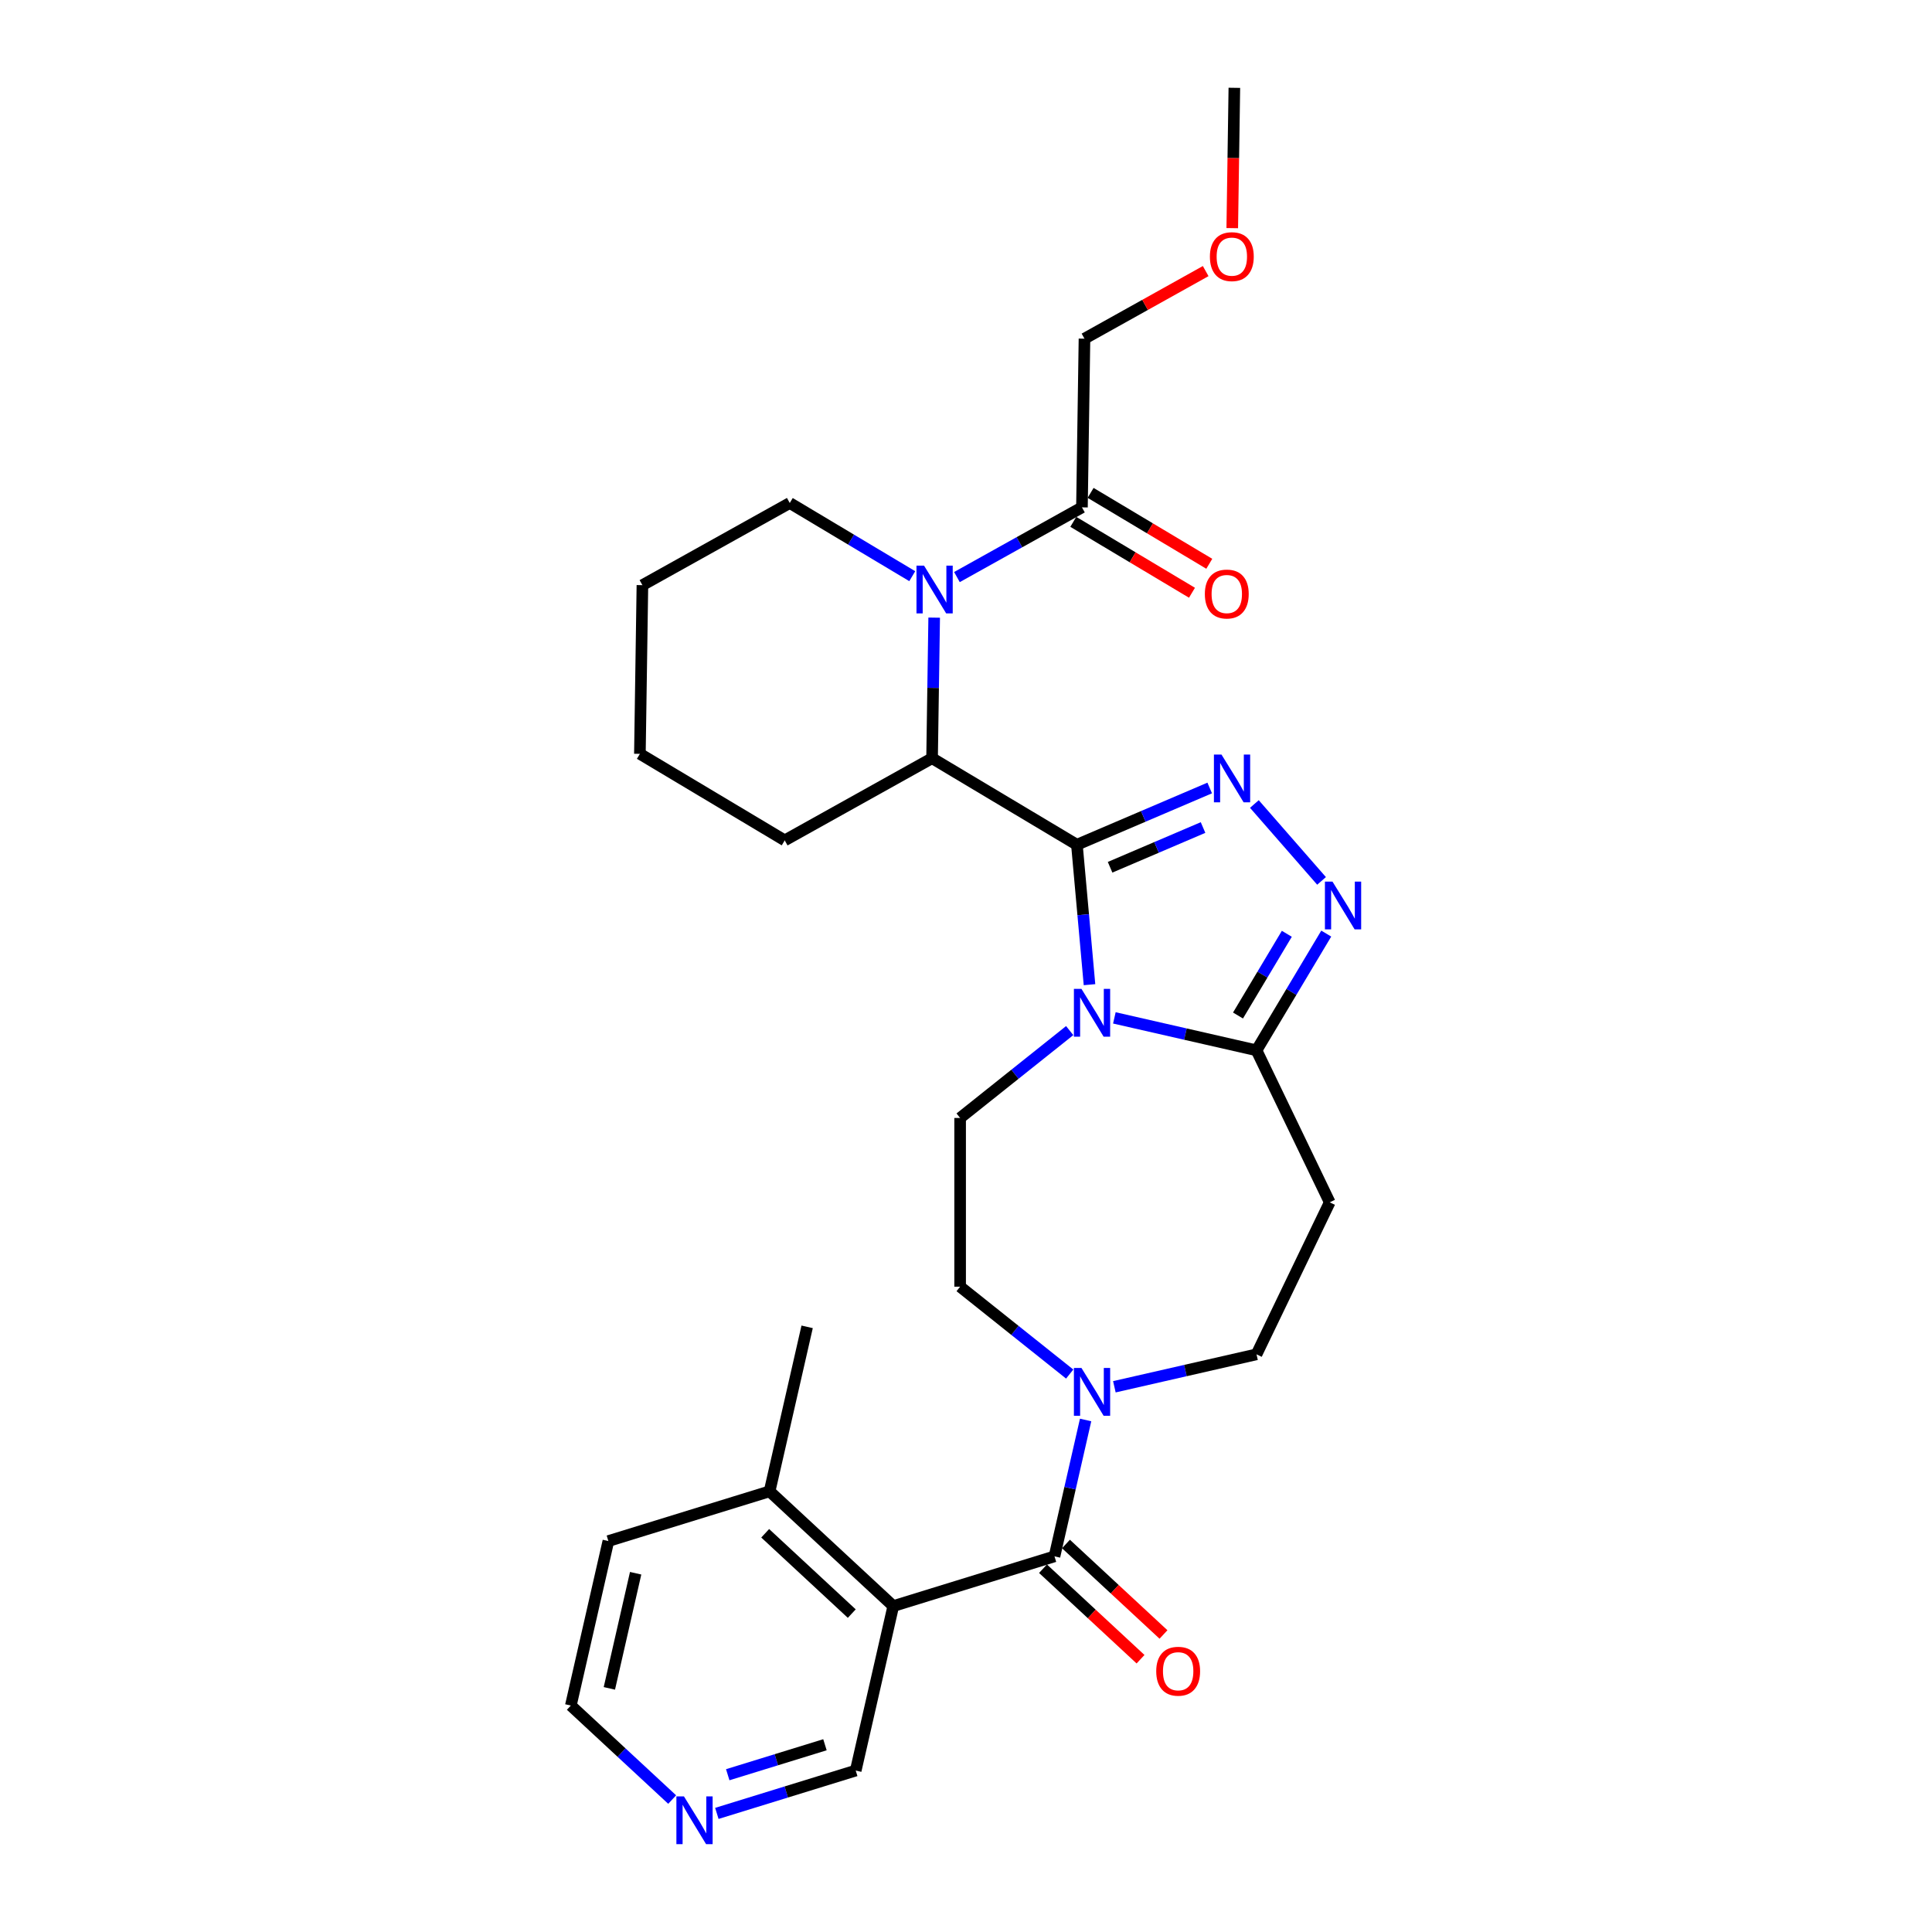<?xml version='1.0' encoding='iso-8859-1'?>
<svg version='1.1' baseProfile='full'
              xmlns='http://www.w3.org/2000/svg'
                      xmlns:rdkit='http://www.rdkit.org/xml'
                      xmlns:xlink='http://www.w3.org/1999/xlink'
                  xml:space='preserve'
width='1000px' height='1000px' viewBox='0 0 1000 1000'>
<!-- END OF HEADER -->
<rect style='opacity:1.0;fill:#FFFFFF;stroke:none' width='1000' height='1000' x='0' y='0'> </rect>
<path class='bond-0' d='M 557.404,437.241 L 560.664,473.453' style='fill:none;fill-rule:evenodd;stroke:#000000;stroke-width:6px;stroke-linecap:butt;stroke-linejoin:miter;stroke-opacity:1' />
<path class='bond-0' d='M 560.664,473.453 L 563.923,509.666' style='fill:none;fill-rule:evenodd;stroke:#0000FF;stroke-width:6px;stroke-linecap:butt;stroke-linejoin:miter;stroke-opacity:1' />
<path class='bond-1' d='M 557.404,437.241 L 591.772,422.551' style='fill:none;fill-rule:evenodd;stroke:#000000;stroke-width:6px;stroke-linecap:butt;stroke-linejoin:miter;stroke-opacity:1' />
<path class='bond-1' d='M 591.772,422.551 L 626.14,407.862' style='fill:none;fill-rule:evenodd;stroke:#0000FF;stroke-width:6px;stroke-linecap:butt;stroke-linejoin:miter;stroke-opacity:1' />
<path class='bond-1' d='M 574.579,448.893 L 598.636,438.611' style='fill:none;fill-rule:evenodd;stroke:#000000;stroke-width:6px;stroke-linecap:butt;stroke-linejoin:miter;stroke-opacity:1' />
<path class='bond-1' d='M 598.636,438.611 L 622.694,428.328' style='fill:none;fill-rule:evenodd;stroke:#0000FF;stroke-width:6px;stroke-linecap:butt;stroke-linejoin:miter;stroke-opacity:1' />
<path class='bond-6' d='M 557.404,437.241 L 482.441,392.452' style='fill:none;fill-rule:evenodd;stroke:#000000;stroke-width:6px;stroke-linecap:butt;stroke-linejoin:miter;stroke-opacity:1' />
<path class='bond-5' d='M 576.794,526.853 L 613.581,535.249' style='fill:none;fill-rule:evenodd;stroke:#0000FF;stroke-width:6px;stroke-linecap:butt;stroke-linejoin:miter;stroke-opacity:1' />
<path class='bond-5' d='M 613.581,535.249 L 650.367,543.645' style='fill:none;fill-rule:evenodd;stroke:#000000;stroke-width:6px;stroke-linecap:butt;stroke-linejoin:miter;stroke-opacity:1' />
<path class='bond-11' d='M 553.67,533.434 L 525.315,556.047' style='fill:none;fill-rule:evenodd;stroke:#0000FF;stroke-width:6px;stroke-linecap:butt;stroke-linejoin:miter;stroke-opacity:1' />
<path class='bond-11' d='M 525.315,556.047 L 496.959,578.66' style='fill:none;fill-rule:evenodd;stroke:#000000;stroke-width:6px;stroke-linecap:butt;stroke-linejoin:miter;stroke-opacity:1' />
<path class='bond-2' d='M 649.264,416.153 L 684.034,455.951' style='fill:none;fill-rule:evenodd;stroke:#0000FF;stroke-width:6px;stroke-linecap:butt;stroke-linejoin:miter;stroke-opacity:1' />
<path class='bond-29' d='M 686.464,483.23 L 668.416,513.438' style='fill:none;fill-rule:evenodd;stroke:#0000FF;stroke-width:6px;stroke-linecap:butt;stroke-linejoin:miter;stroke-opacity:1' />
<path class='bond-29' d='M 668.416,513.438 L 650.367,543.645' style='fill:none;fill-rule:evenodd;stroke:#000000;stroke-width:6px;stroke-linecap:butt;stroke-linejoin:miter;stroke-opacity:1' />
<path class='bond-29' d='M 666.057,483.334 L 653.423,504.48' style='fill:none;fill-rule:evenodd;stroke:#0000FF;stroke-width:6px;stroke-linecap:butt;stroke-linejoin:miter;stroke-opacity:1' />
<path class='bond-29' d='M 653.423,504.48 L 640.789,525.625' style='fill:none;fill-rule:evenodd;stroke:#000000;stroke-width:6px;stroke-linecap:butt;stroke-linejoin:miter;stroke-opacity:1' />
<path class='bond-3' d='M 483.529,319.685 L 482.985,356.068' style='fill:none;fill-rule:evenodd;stroke:#0000FF;stroke-width:6px;stroke-linecap:butt;stroke-linejoin:miter;stroke-opacity:1' />
<path class='bond-3' d='M 482.985,356.068 L 482.441,392.452' style='fill:none;fill-rule:evenodd;stroke:#000000;stroke-width:6px;stroke-linecap:butt;stroke-linejoin:miter;stroke-opacity:1' />
<path class='bond-9' d='M 495.309,298.69 L 527.663,280.65' style='fill:none;fill-rule:evenodd;stroke:#0000FF;stroke-width:6px;stroke-linecap:butt;stroke-linejoin:miter;stroke-opacity:1' />
<path class='bond-9' d='M 527.663,280.65 L 560.017,262.611' style='fill:none;fill-rule:evenodd;stroke:#000000;stroke-width:6px;stroke-linecap:butt;stroke-linejoin:miter;stroke-opacity:1' />
<path class='bond-19' d='M 472.185,298.229 L 440.484,279.289' style='fill:none;fill-rule:evenodd;stroke:#0000FF;stroke-width:6px;stroke-linecap:butt;stroke-linejoin:miter;stroke-opacity:1' />
<path class='bond-19' d='M 440.484,279.289 L 408.783,260.348' style='fill:none;fill-rule:evenodd;stroke:#000000;stroke-width:6px;stroke-linecap:butt;stroke-linejoin:miter;stroke-opacity:1' />
<path class='bond-4' d='M 545.801,805.566 L 553.856,770.273' style='fill:none;fill-rule:evenodd;stroke:#000000;stroke-width:6px;stroke-linecap:butt;stroke-linejoin:miter;stroke-opacity:1' />
<path class='bond-4' d='M 553.856,770.273 L 561.912,734.979' style='fill:none;fill-rule:evenodd;stroke:#0000FF;stroke-width:6px;stroke-linecap:butt;stroke-linejoin:miter;stroke-opacity:1' />
<path class='bond-7' d='M 545.801,805.566 L 462.355,831.306' style='fill:none;fill-rule:evenodd;stroke:#000000;stroke-width:6px;stroke-linecap:butt;stroke-linejoin:miter;stroke-opacity:1' />
<path class='bond-14' d='M 539.861,811.967 L 565.1,835.386' style='fill:none;fill-rule:evenodd;stroke:#000000;stroke-width:6px;stroke-linecap:butt;stroke-linejoin:miter;stroke-opacity:1' />
<path class='bond-14' d='M 565.1,835.386 L 590.339,858.804' style='fill:none;fill-rule:evenodd;stroke:#FF0000;stroke-width:6px;stroke-linecap:butt;stroke-linejoin:miter;stroke-opacity:1' />
<path class='bond-14' d='M 551.74,799.165 L 576.979,822.583' style='fill:none;fill-rule:evenodd;stroke:#000000;stroke-width:6px;stroke-linecap:butt;stroke-linejoin:miter;stroke-opacity:1' />
<path class='bond-14' d='M 576.979,822.583 L 602.218,846.002' style='fill:none;fill-rule:evenodd;stroke:#FF0000;stroke-width:6px;stroke-linecap:butt;stroke-linejoin:miter;stroke-opacity:1' />
<path class='bond-10' d='M 650.367,543.645 L 688.256,622.322' style='fill:none;fill-rule:evenodd;stroke:#000000;stroke-width:6px;stroke-linecap:butt;stroke-linejoin:miter;stroke-opacity:1' />
<path class='bond-20' d='M 482.441,392.452 L 406.17,434.978' style='fill:none;fill-rule:evenodd;stroke:#000000;stroke-width:6px;stroke-linecap:butt;stroke-linejoin:miter;stroke-opacity:1' />
<path class='bond-15' d='M 462.355,831.306 L 398.342,771.91' style='fill:none;fill-rule:evenodd;stroke:#000000;stroke-width:6px;stroke-linecap:butt;stroke-linejoin:miter;stroke-opacity:1' />
<path class='bond-15' d='M 440.874,835.199 L 396.065,793.622' style='fill:none;fill-rule:evenodd;stroke:#000000;stroke-width:6px;stroke-linecap:butt;stroke-linejoin:miter;stroke-opacity:1' />
<path class='bond-18' d='M 462.355,831.306 L 442.924,916.441' style='fill:none;fill-rule:evenodd;stroke:#000000;stroke-width:6px;stroke-linecap:butt;stroke-linejoin:miter;stroke-opacity:1' />
<path class='bond-8' d='M 553.67,711.211 L 525.315,688.598' style='fill:none;fill-rule:evenodd;stroke:#0000FF;stroke-width:6px;stroke-linecap:butt;stroke-linejoin:miter;stroke-opacity:1' />
<path class='bond-8' d='M 525.315,688.598 L 496.959,665.985' style='fill:none;fill-rule:evenodd;stroke:#000000;stroke-width:6px;stroke-linecap:butt;stroke-linejoin:miter;stroke-opacity:1' />
<path class='bond-31' d='M 576.794,717.792 L 613.581,709.396' style='fill:none;fill-rule:evenodd;stroke:#0000FF;stroke-width:6px;stroke-linecap:butt;stroke-linejoin:miter;stroke-opacity:1' />
<path class='bond-31' d='M 613.581,709.396 L 650.367,700.999' style='fill:none;fill-rule:evenodd;stroke:#000000;stroke-width:6px;stroke-linecap:butt;stroke-linejoin:miter;stroke-opacity:1' />
<path class='bond-16' d='M 555.538,270.107 L 586.252,288.458' style='fill:none;fill-rule:evenodd;stroke:#000000;stroke-width:6px;stroke-linecap:butt;stroke-linejoin:miter;stroke-opacity:1' />
<path class='bond-16' d='M 586.252,288.458 L 616.967,306.809' style='fill:none;fill-rule:evenodd;stroke:#FF0000;stroke-width:6px;stroke-linecap:butt;stroke-linejoin:miter;stroke-opacity:1' />
<path class='bond-16' d='M 564.496,255.114 L 595.21,273.465' style='fill:none;fill-rule:evenodd;stroke:#000000;stroke-width:6px;stroke-linecap:butt;stroke-linejoin:miter;stroke-opacity:1' />
<path class='bond-16' d='M 595.21,273.465 L 625.924,291.816' style='fill:none;fill-rule:evenodd;stroke:#FF0000;stroke-width:6px;stroke-linecap:butt;stroke-linejoin:miter;stroke-opacity:1' />
<path class='bond-21' d='M 560.017,262.611 L 561.323,175.296' style='fill:none;fill-rule:evenodd;stroke:#000000;stroke-width:6px;stroke-linecap:butt;stroke-linejoin:miter;stroke-opacity:1' />
<path class='bond-12' d='M 688.256,622.322 L 650.367,700.999' style='fill:none;fill-rule:evenodd;stroke:#000000;stroke-width:6px;stroke-linecap:butt;stroke-linejoin:miter;stroke-opacity:1' />
<path class='bond-13' d='M 496.959,578.66 L 496.959,665.985' style='fill:none;fill-rule:evenodd;stroke:#000000;stroke-width:6px;stroke-linecap:butt;stroke-linejoin:miter;stroke-opacity:1' />
<path class='bond-24' d='M 398.342,771.91 L 314.897,797.649' style='fill:none;fill-rule:evenodd;stroke:#000000;stroke-width:6px;stroke-linecap:butt;stroke-linejoin:miter;stroke-opacity:1' />
<path class='bond-25' d='M 398.342,771.91 L 417.773,686.774' style='fill:none;fill-rule:evenodd;stroke:#000000;stroke-width:6px;stroke-linecap:butt;stroke-linejoin:miter;stroke-opacity:1' />
<path class='bond-17' d='M 371.04,938.614 L 406.982,927.527' style='fill:none;fill-rule:evenodd;stroke:#0000FF;stroke-width:6px;stroke-linecap:butt;stroke-linejoin:miter;stroke-opacity:1' />
<path class='bond-17' d='M 406.982,927.527 L 442.924,916.441' style='fill:none;fill-rule:evenodd;stroke:#000000;stroke-width:6px;stroke-linecap:butt;stroke-linejoin:miter;stroke-opacity:1' />
<path class='bond-17' d='M 376.675,918.599 L 401.834,910.838' style='fill:none;fill-rule:evenodd;stroke:#0000FF;stroke-width:6px;stroke-linecap:butt;stroke-linejoin:miter;stroke-opacity:1' />
<path class='bond-17' d='M 401.834,910.838 L 426.993,903.078' style='fill:none;fill-rule:evenodd;stroke:#000000;stroke-width:6px;stroke-linecap:butt;stroke-linejoin:miter;stroke-opacity:1' />
<path class='bond-23' d='M 347.917,931.452 L 321.691,907.118' style='fill:none;fill-rule:evenodd;stroke:#0000FF;stroke-width:6px;stroke-linecap:butt;stroke-linejoin:miter;stroke-opacity:1' />
<path class='bond-23' d='M 321.691,907.118 L 295.465,882.784' style='fill:none;fill-rule:evenodd;stroke:#000000;stroke-width:6px;stroke-linecap:butt;stroke-linejoin:miter;stroke-opacity:1' />
<path class='bond-30' d='M 408.783,260.348 L 332.513,302.874' style='fill:none;fill-rule:evenodd;stroke:#000000;stroke-width:6px;stroke-linecap:butt;stroke-linejoin:miter;stroke-opacity:1' />
<path class='bond-28' d='M 406.17,434.978 L 331.207,390.189' style='fill:none;fill-rule:evenodd;stroke:#000000;stroke-width:6px;stroke-linecap:butt;stroke-linejoin:miter;stroke-opacity:1' />
<path class='bond-22' d='M 561.323,175.296 L 592.691,157.806' style='fill:none;fill-rule:evenodd;stroke:#000000;stroke-width:6px;stroke-linecap:butt;stroke-linejoin:miter;stroke-opacity:1' />
<path class='bond-22' d='M 592.691,157.806 L 624.058,140.316' style='fill:none;fill-rule:evenodd;stroke:#FF0000;stroke-width:6px;stroke-linecap:butt;stroke-linejoin:miter;stroke-opacity:1' />
<path class='bond-26' d='M 637.813,118.081 L 638.357,81.768' style='fill:none;fill-rule:evenodd;stroke:#FF0000;stroke-width:6px;stroke-linecap:butt;stroke-linejoin:miter;stroke-opacity:1' />
<path class='bond-26' d='M 638.357,81.768 L 638.9,45.455' style='fill:none;fill-rule:evenodd;stroke:#000000;stroke-width:6px;stroke-linecap:butt;stroke-linejoin:miter;stroke-opacity:1' />
<path class='bond-32' d='M 295.465,882.784 L 314.897,797.649' style='fill:none;fill-rule:evenodd;stroke:#000000;stroke-width:6px;stroke-linecap:butt;stroke-linejoin:miter;stroke-opacity:1' />
<path class='bond-32' d='M 315.407,873.9 L 329.009,814.306' style='fill:none;fill-rule:evenodd;stroke:#000000;stroke-width:6px;stroke-linecap:butt;stroke-linejoin:miter;stroke-opacity:1' />
<path class='bond-27' d='M 332.513,302.874 L 331.207,390.189' style='fill:none;fill-rule:evenodd;stroke:#000000;stroke-width:6px;stroke-linecap:butt;stroke-linejoin:miter;stroke-opacity:1' />
<path  class='atom-1' d='M 559.766 511.849
L 567.869 524.947
Q 568.673 526.24, 569.965 528.58
Q 571.258 530.92, 571.327 531.06
L 571.327 511.849
L 574.611 511.849
L 574.611 536.579
L 571.223 536.579
L 562.525 522.258
Q 561.512 520.581, 560.429 518.66
Q 559.381 516.739, 559.067 516.145
L 559.067 536.579
L 555.853 536.579
L 555.853 511.849
L 559.766 511.849
' fill='#0000FF'/>
<path  class='atom-2' d='M 632.235 390.555
L 640.339 403.653
Q 641.143 404.946, 642.435 407.286
Q 643.727 409.626, 643.797 409.766
L 643.797 390.555
L 647.081 390.555
L 647.081 415.285
L 643.692 415.285
L 634.995 400.964
Q 633.982 399.287, 632.899 397.366
Q 631.851 395.445, 631.537 394.851
L 631.537 415.285
L 628.323 415.285
L 628.323 390.555
L 632.235 390.555
' fill='#0000FF'/>
<path  class='atom-3' d='M 689.69 456.316
L 697.793 469.415
Q 698.597 470.708, 699.889 473.048
Q 701.182 475.388, 701.252 475.528
L 701.252 456.316
L 704.535 456.316
L 704.535 481.047
L 701.147 481.047
L 692.449 466.726
Q 691.436 465.049, 690.353 463.128
Q 689.305 461.207, 688.991 460.613
L 688.991 481.047
L 685.778 481.047
L 685.778 456.316
L 689.69 456.316
' fill='#0000FF'/>
<path  class='atom-4' d='M 478.28 292.772
L 486.384 305.87
Q 487.187 307.163, 488.48 309.503
Q 489.772 311.843, 489.842 311.983
L 489.842 292.772
L 493.126 292.772
L 493.126 317.502
L 489.737 317.502
L 481.04 303.181
Q 480.027 301.504, 478.944 299.583
Q 477.896 297.662, 477.582 297.068
L 477.582 317.502
L 474.368 317.502
L 474.368 292.772
L 478.28 292.772
' fill='#0000FF'/>
<path  class='atom-9' d='M 559.766 708.066
L 567.869 721.164
Q 568.673 722.457, 569.965 724.797
Q 571.258 727.137, 571.327 727.277
L 571.327 708.066
L 574.611 708.066
L 574.611 732.796
L 571.223 732.796
L 562.525 718.475
Q 561.512 716.798, 560.429 714.877
Q 559.381 712.956, 559.067 712.362
L 559.067 732.796
L 555.853 732.796
L 555.853 708.066
L 559.766 708.066
' fill='#0000FF'/>
<path  class='atom-15' d='M 598.462 865.032
Q 598.462 859.094, 601.396 855.775
Q 604.33 852.457, 609.814 852.457
Q 615.298 852.457, 618.232 855.775
Q 621.166 859.094, 621.166 865.032
Q 621.166 871.04, 618.197 874.463
Q 615.228 877.851, 609.814 877.851
Q 604.365 877.851, 601.396 874.463
Q 598.462 871.075, 598.462 865.032
M 609.814 875.057
Q 613.587 875.057, 615.612 872.542
Q 617.673 869.992, 617.673 865.032
Q 617.673 860.177, 615.612 857.732
Q 613.587 855.251, 609.814 855.251
Q 606.042 855.251, 603.981 857.697
Q 601.955 860.142, 601.955 865.032
Q 601.955 870.027, 603.981 872.542
Q 606.042 875.057, 609.814 875.057
' fill='#FF0000'/>
<path  class='atom-17' d='M 623.629 307.469
Q 623.629 301.531, 626.563 298.213
Q 629.497 294.895, 634.981 294.895
Q 640.465 294.895, 643.399 298.213
Q 646.333 301.531, 646.333 307.469
Q 646.333 313.477, 643.364 316.9
Q 640.395 320.289, 634.981 320.289
Q 629.532 320.289, 626.563 316.9
Q 623.629 313.512, 623.629 307.469
M 634.981 317.494
Q 638.753 317.494, 640.779 314.979
Q 642.84 312.429, 642.84 307.469
Q 642.84 302.614, 640.779 300.169
Q 638.753 297.689, 634.981 297.689
Q 631.208 297.689, 629.148 300.134
Q 627.122 302.579, 627.122 307.469
Q 627.122 312.464, 629.148 314.979
Q 631.208 317.494, 634.981 317.494
' fill='#FF0000'/>
<path  class='atom-18' d='M 354.012 929.815
L 362.116 942.914
Q 362.919 944.206, 364.212 946.547
Q 365.504 948.887, 365.574 949.027
L 365.574 929.815
L 368.857 929.815
L 368.857 954.545
L 365.469 954.545
L 356.772 940.224
Q 355.759 938.548, 354.676 936.626
Q 353.628 934.705, 353.314 934.111
L 353.314 954.545
L 350.1 954.545
L 350.1 929.815
L 354.012 929.815
' fill='#0000FF'/>
<path  class='atom-23' d='M 626.241 132.839
Q 626.241 126.901, 629.175 123.583
Q 632.11 120.265, 637.594 120.265
Q 643.078 120.265, 646.012 123.583
Q 648.946 126.901, 648.946 132.839
Q 648.946 138.847, 645.977 142.27
Q 643.008 145.659, 637.594 145.659
Q 632.144 145.659, 629.175 142.27
Q 626.241 138.882, 626.241 132.839
M 637.594 142.864
Q 641.366 142.864, 643.392 140.349
Q 645.453 137.799, 645.453 132.839
Q 645.453 127.984, 643.392 125.539
Q 641.366 123.059, 637.594 123.059
Q 633.821 123.059, 631.76 125.504
Q 629.734 127.949, 629.734 132.839
Q 629.734 137.834, 631.76 140.349
Q 633.821 142.864, 637.594 142.864
' fill='#FF0000'/>
</svg>
